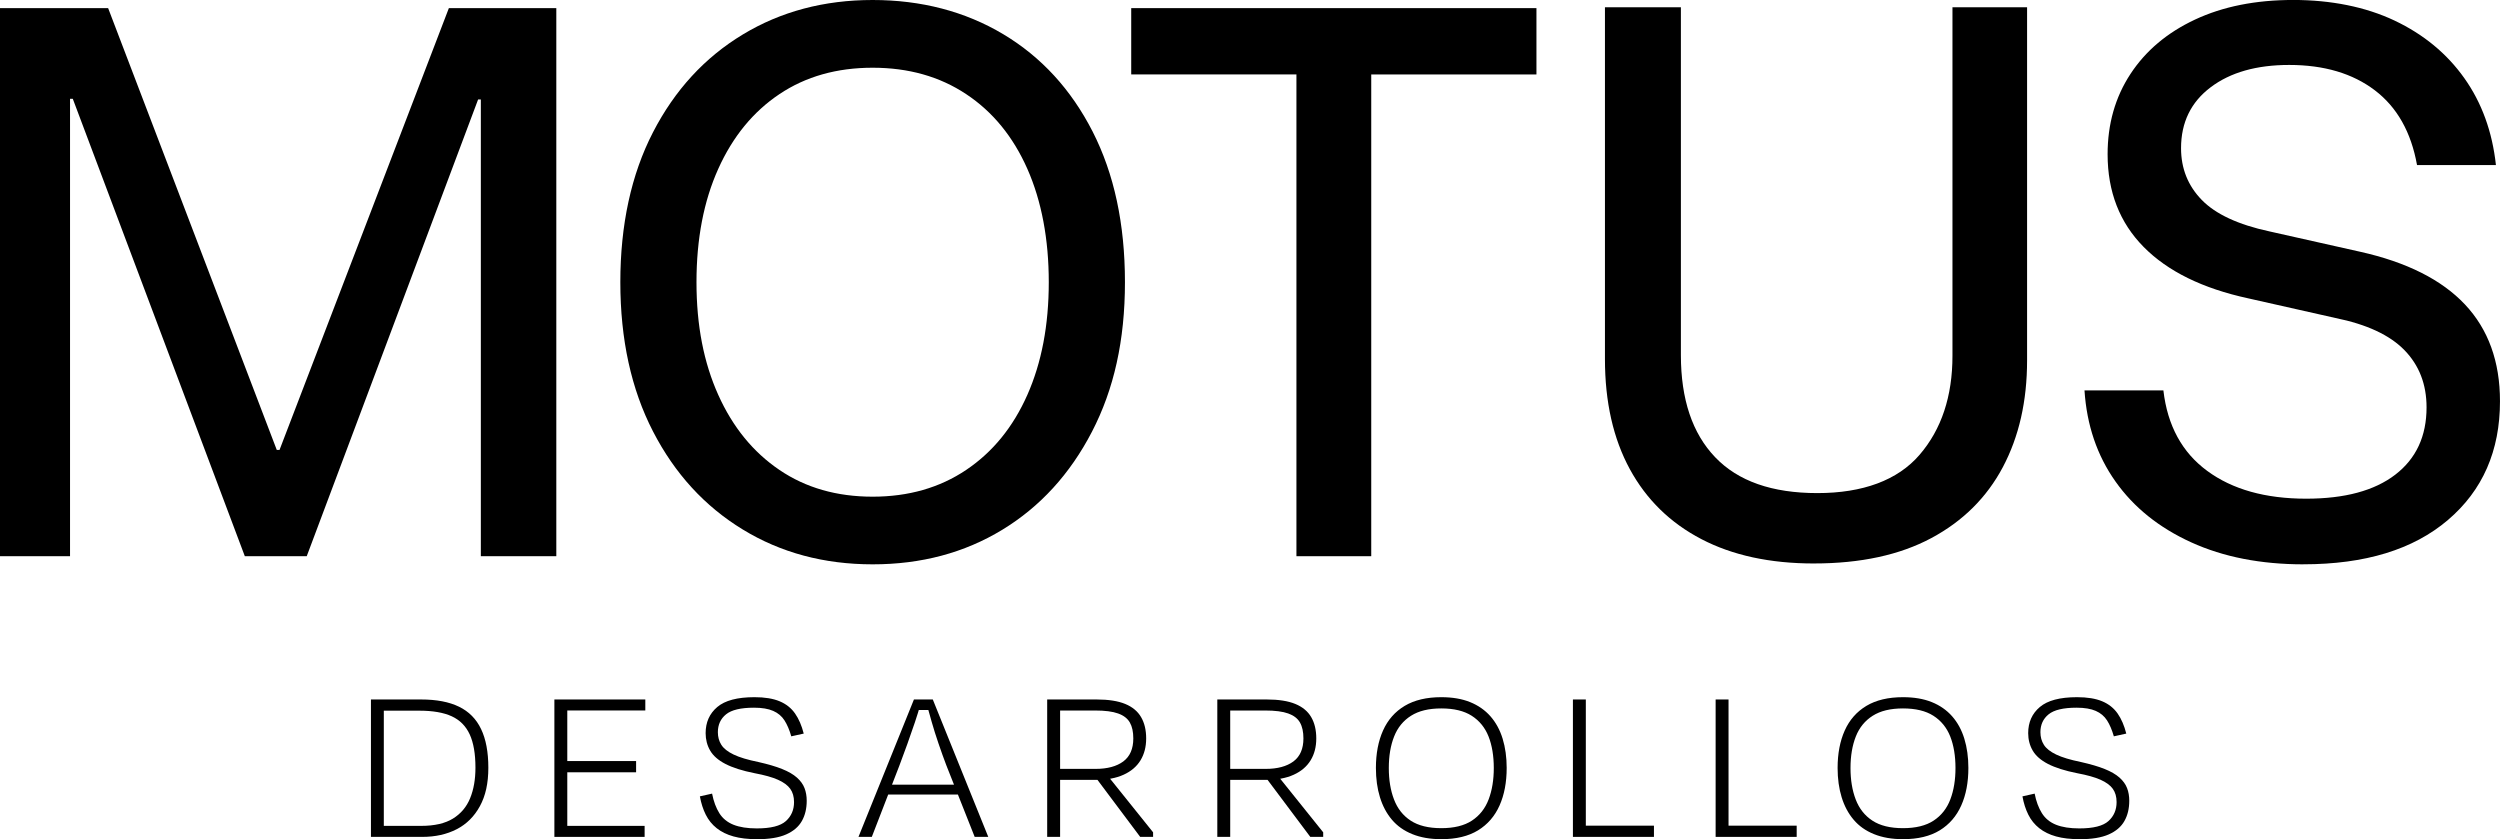 <svg width="143" height="48" viewBox="0 0 143 48" fill="none" xmlns="http://www.w3.org/2000/svg">
<g clip-path="url(#clip0_587_1018)">
<path d="M21.218 47.87V40.01H24.088C24.967 40.01 25.688 40.148 26.254 40.423C26.819 40.698 27.242 41.123 27.517 41.701C27.794 42.277 27.933 43.016 27.933 43.914C27.933 44.813 27.772 45.52 27.452 46.109C27.132 46.698 26.689 47.14 26.123 47.431C25.557 47.724 24.901 47.87 24.154 47.87H21.218ZM21.956 47.581L21.548 47.24H24.088C24.852 47.24 25.459 47.101 25.912 46.821C26.364 46.541 26.69 46.153 26.892 45.656C27.095 45.158 27.196 44.578 27.196 43.913C27.196 43.118 27.086 42.483 26.867 42.007C26.648 41.532 26.306 41.187 25.84 40.972C25.374 40.759 24.761 40.651 23.996 40.651H21.731L21.954 40.376V47.581H21.956Z" fill="black" style="fill:black;fill-opacity:1;"/>
<path d="M32.449 47.87H31.711V40.01H32.449V47.87ZM31.922 44.175V43.532H36.385V44.175H31.922ZM31.974 47.24H36.872V47.87H31.974V47.24ZM32.053 40.01H36.912V40.639H32.053V40.01Z" fill="black" style="fill:black;fill-opacity:1;"/>
<path d="M43.286 48.001C42.778 48.001 42.334 47.949 41.956 47.844C41.578 47.739 41.258 47.582 40.995 47.373C40.731 47.164 40.523 46.907 40.37 46.6C40.216 46.294 40.105 45.946 40.033 45.552L40.731 45.395C40.819 45.84 40.957 46.214 41.146 46.514C41.335 46.816 41.605 47.035 41.956 47.176C42.307 47.315 42.751 47.385 43.286 47.385C44.086 47.385 44.641 47.246 44.952 46.966C45.263 46.686 45.419 46.325 45.419 45.879C45.419 45.574 45.346 45.321 45.202 45.119C45.057 44.918 44.822 44.746 44.498 44.601C44.173 44.457 43.73 44.333 43.167 44.228C42.465 44.089 41.908 43.911 41.495 43.698C41.082 43.484 40.791 43.228 40.62 42.931C40.448 42.635 40.362 42.301 40.362 41.936C40.362 41.315 40.584 40.818 41.027 40.442C41.471 40.066 42.179 39.879 43.154 39.879C43.742 39.879 44.222 39.957 44.596 40.114C44.97 40.271 45.263 40.505 45.479 40.815C45.694 41.124 45.858 41.508 45.973 41.961L45.261 42.118C45.156 41.751 45.026 41.447 44.873 41.207C44.72 40.967 44.504 40.785 44.228 40.664C43.953 40.542 43.586 40.48 43.129 40.48C42.374 40.48 41.84 40.607 41.529 40.861C41.218 41.114 41.062 41.454 41.062 41.882C41.062 42.153 41.127 42.393 41.26 42.603C41.391 42.812 41.626 42.999 41.963 43.16C42.301 43.322 42.773 43.464 43.379 43.587C43.923 43.71 44.374 43.841 44.734 43.986C45.095 44.13 45.377 44.294 45.584 44.478C45.791 44.662 45.935 44.863 46.019 45.081C46.102 45.298 46.144 45.54 46.144 45.802C46.144 46.248 46.052 46.634 45.867 46.961C45.682 47.289 45.385 47.545 44.971 47.728C44.559 47.912 43.996 48.004 43.286 48.004V48.001Z" fill="black" style="fill:black;fill-opacity:1;"/>
<path d="M53.266 40.611H52.37L52.647 40.297C52.568 40.586 52.462 40.926 52.331 41.319C52.2 41.711 52.057 42.123 51.902 42.551C51.748 42.979 51.597 43.389 51.448 43.783L49.868 47.87H49.105L52.277 40.01H53.356L56.529 47.87H55.752L54.133 43.783C53.984 43.39 53.834 42.976 53.685 42.537C53.536 42.101 53.404 41.684 53.291 41.286C53.176 40.889 53.084 40.559 53.014 40.297L53.264 40.611H53.266ZM55.004 45.446H50.606V44.883H55.004V45.446Z" fill="black" style="fill:black;fill-opacity:1;"/>
<path d="M60.282 40.638L60.638 40.324V47.87H59.899V40.01H62.73C63.406 40.01 63.95 40.096 64.363 40.266C64.775 40.436 65.078 40.688 65.27 41.02C65.464 41.351 65.561 41.757 65.561 42.238C65.561 42.719 65.453 43.136 65.238 43.489C65.022 43.843 64.7 44.119 64.27 44.314C63.84 44.511 63.309 44.609 62.678 44.609H60.295V43.98H62.666C63.342 43.98 63.87 43.837 64.252 43.555C64.633 43.27 64.825 42.832 64.825 42.238C64.825 41.862 64.76 41.559 64.627 41.328C64.496 41.097 64.272 40.923 63.956 40.811C63.641 40.697 63.202 40.641 62.639 40.641H60.282V40.638ZM63.191 44.162L65.957 47.608V47.87H65.218L62.48 44.215L63.191 44.162Z" fill="black" style="fill:black;fill-opacity:1;"/>
<path d="M70.012 40.638L70.368 40.324V47.87H69.63V40.01H72.46C73.136 40.01 73.681 40.096 74.093 40.266C74.505 40.436 74.809 40.688 75.001 41.02C75.194 41.351 75.291 41.757 75.291 42.238C75.291 42.719 75.184 43.136 74.968 43.489C74.752 43.843 74.431 44.119 74.001 44.314C73.571 44.511 73.039 44.609 72.408 44.609H70.026V43.98H72.397C73.072 43.98 73.6 43.837 73.983 43.555C74.364 43.27 74.556 42.832 74.556 42.238C74.556 41.862 74.49 41.559 74.358 41.328C74.227 41.097 74.002 40.923 73.687 40.811C73.371 40.697 72.932 40.641 72.37 40.641H70.012V40.638ZM72.922 44.162L75.687 47.608V47.87H74.949L72.21 44.215L72.922 44.162Z" fill="black" style="fill:black;fill-opacity:1;"/>
<path d="M82.442 48.001C81.81 48.001 81.257 47.905 80.783 47.712C80.308 47.52 79.921 47.246 79.617 46.887C79.314 46.529 79.086 46.101 78.933 45.603C78.779 45.106 78.702 44.546 78.702 43.926C78.702 43.105 78.838 42.392 79.11 41.785C79.382 41.178 79.794 40.708 80.348 40.376C80.902 40.045 81.6 39.879 82.442 39.879C83.075 39.879 83.622 39.972 84.088 40.16C84.554 40.348 84.942 40.619 85.253 40.972C85.564 41.326 85.798 41.754 85.951 42.255C86.105 42.758 86.182 43.314 86.182 43.926C86.182 44.748 86.046 45.463 85.774 46.074C85.502 46.686 85.091 47.16 84.543 47.496C83.994 47.832 83.295 48.001 82.444 48.001H82.442ZM82.442 47.371C83.17 47.371 83.755 47.228 84.194 46.939C84.633 46.65 84.951 46.248 85.149 45.728C85.347 45.208 85.445 44.608 85.445 43.927C85.445 43.246 85.344 42.626 85.142 42.119C84.939 41.613 84.619 41.221 84.18 40.941C83.741 40.661 83.162 40.522 82.442 40.522C81.722 40.522 81.153 40.662 80.711 40.941C80.268 41.221 79.945 41.616 79.744 42.127C79.541 42.638 79.44 43.239 79.44 43.927C79.44 44.616 79.538 45.21 79.737 45.728C79.934 46.248 80.251 46.652 80.69 46.939C81.129 47.228 81.713 47.371 82.442 47.371Z" fill="black" style="fill:black;fill-opacity:1;"/>
<path d="M90.709 40.01V47.87H89.971V40.01H90.709ZM90.42 47.87V47.228H94.606V47.87H90.42Z" fill="black" style="fill:black;fill-opacity:1;"/>
<path d="M98.872 40.01V47.87H98.134V40.01H98.872ZM98.583 47.87V47.228H102.77V47.87H98.583Z" fill="black" style="fill:black;fill-opacity:1;"/>
<path d="M108.851 48.001C108.219 48.001 107.667 47.905 107.192 47.712C106.717 47.52 106.33 47.246 106.027 46.887C105.723 46.529 105.495 46.101 105.342 45.603C105.189 45.106 105.111 44.546 105.111 43.926C105.111 43.105 105.247 42.392 105.519 41.785C105.791 41.178 106.204 40.708 106.757 40.376C107.311 40.045 108.009 39.879 108.851 39.879C109.484 39.879 110.031 39.972 110.497 40.16C110.963 40.348 111.351 40.619 111.662 40.972C111.974 41.326 112.207 41.754 112.36 42.255C112.514 42.758 112.591 43.314 112.591 43.926C112.591 44.748 112.456 45.463 112.183 46.074C111.911 46.686 111.5 47.16 110.953 47.496C110.403 47.832 109.704 48.001 108.853 48.001H108.851ZM108.851 47.371C109.579 47.371 110.164 47.228 110.603 46.939C111.042 46.65 111.36 46.248 111.558 45.728C111.756 45.208 111.854 44.608 111.854 43.927C111.854 43.246 111.753 42.626 111.551 42.119C111.348 41.613 111.028 41.221 110.589 40.941C110.15 40.661 109.572 40.522 108.851 40.522C108.131 40.522 107.562 40.662 107.12 40.941C106.677 41.221 106.354 41.616 106.153 42.127C105.951 42.638 105.849 43.239 105.849 43.927C105.849 44.616 105.948 45.21 106.146 45.728C106.344 46.248 106.661 46.652 107.1 46.939C107.539 47.228 108.122 47.371 108.851 47.371Z" fill="black" style="fill:black;fill-opacity:1;"/>
<path d="M118.937 48.001C118.428 48.001 117.984 47.949 117.606 47.844C117.228 47.739 116.908 47.582 116.645 47.373C116.382 47.164 116.173 46.907 116.02 46.6C115.867 46.294 115.755 45.946 115.684 45.552L116.382 45.395C116.469 45.84 116.608 46.214 116.797 46.514C116.986 46.816 117.255 47.035 117.606 47.176C117.958 47.315 118.401 47.385 118.937 47.385C119.736 47.385 120.291 47.246 120.602 46.966C120.913 46.686 121.069 46.325 121.069 45.879C121.069 45.574 120.997 45.321 120.852 45.119C120.708 44.918 120.473 44.746 120.148 44.601C119.824 44.457 119.38 44.333 118.818 44.228C118.115 44.089 117.559 43.911 117.145 43.698C116.733 43.484 116.441 43.228 116.27 42.931C116.099 42.635 116.012 42.301 116.012 41.936C116.012 41.315 116.234 40.818 116.678 40.442C117.121 40.066 117.83 39.879 118.804 39.879C119.392 39.879 119.873 39.957 120.246 40.114C120.62 40.271 120.913 40.505 121.129 40.815C121.345 41.124 121.508 41.508 121.623 41.961L120.912 42.118C120.806 41.751 120.677 41.447 120.523 41.207C120.37 40.967 120.154 40.785 119.879 40.664C119.604 40.542 119.236 40.48 118.779 40.48C118.025 40.48 117.49 40.607 117.179 40.861C116.868 41.114 116.712 41.454 116.712 41.882C116.712 42.153 116.777 42.393 116.91 42.603C117.041 42.812 117.276 42.999 117.614 43.16C117.952 43.322 118.423 43.464 119.029 43.587C119.574 43.71 120.025 43.841 120.385 43.986C120.745 44.13 121.028 44.294 121.235 44.478C121.442 44.662 121.586 44.863 121.669 45.081C121.753 45.298 121.794 45.54 121.794 45.802C121.794 46.248 121.702 46.634 121.517 46.961C121.333 47.289 121.035 47.545 120.622 47.728C120.209 47.912 119.647 48.004 118.937 48.004V48.001Z" fill="black" style="fill:black;fill-opacity:1;"/>
<path d="M0 31.815V0.465H6.185L15.832 25.738H15.988L25.675 0.465H31.821V31.815H27.504V5.689H27.348L17.545 31.815H14.004L4.163 5.65H4.006V31.815H0Z" fill="#252827" style="fill:#252827;fill:color(display-p3 0.145 0.157 0.153);fill-opacity:1;"/>
<path d="M49.915 32.28C47.139 32.28 44.663 31.617 42.486 30.287C40.307 28.959 38.595 27.089 37.351 24.675C36.107 22.263 35.483 19.419 35.483 16.14C35.483 12.862 36.105 9.98 37.351 7.567C38.595 5.154 40.308 3.29 42.486 1.974C44.664 0.657 47.141 0 49.915 0C52.689 0 55.205 0.652 57.384 1.955C59.563 3.258 61.267 5.116 62.499 7.528C63.73 9.942 64.347 12.812 64.347 16.14C64.347 19.469 63.718 22.269 62.46 24.695C61.203 27.12 59.49 28.99 57.326 30.306C55.161 31.623 52.69 32.28 49.916 32.28H49.915ZM49.915 28.41C51.962 28.41 53.747 27.9 55.263 26.881C56.78 25.863 57.948 24.431 58.765 22.586C59.582 20.741 59.99 18.594 59.99 16.142C59.99 13.69 59.581 11.504 58.765 9.659C57.948 7.814 56.781 6.388 55.263 5.383C53.747 4.376 51.962 3.874 49.915 3.874C47.867 3.874 46.088 4.377 44.585 5.383C43.081 6.389 41.914 7.815 41.084 9.659C40.253 11.504 39.839 13.664 39.839 16.142C39.839 18.619 40.255 20.742 41.084 22.586C41.913 24.431 43.081 25.863 44.585 26.881C46.088 27.902 47.865 28.41 49.915 28.41Z" fill="#252827" style="fill:#252827;fill:color(display-p3 0.145 0.157 0.153);fill-opacity:1;"/>
<path d="M78.435 31.815H74.156V4.257H64.706V0.465H87.885V4.259H78.435V31.817V31.815Z" fill="#252827" style="fill:#252827;fill:color(display-p3 0.145 0.157 0.153);fill-opacity:1;"/>
<path d="M103.761 32.231C101.248 32.231 99.101 31.767 97.32 30.838C95.538 29.91 94.172 28.574 93.225 26.833C92.278 25.091 91.803 22.994 91.803 20.542V0.416H96.147V20.31C96.147 22.839 96.8 24.788 98.108 26.154C99.416 27.523 101.363 28.205 103.953 28.205C106.542 28.205 108.541 27.477 109.797 26.018C111.053 24.561 111.681 22.67 111.681 20.348V0.416H115.949V20.619C115.949 22.941 115.488 24.974 114.565 26.716C113.642 28.457 112.278 29.812 110.471 30.779C108.664 31.746 106.427 32.23 103.762 32.23L103.761 32.231Z" fill="#252827" style="fill:#252827;fill:color(display-p3 0.145 0.157 0.153);fill-opacity:1;"/>
<path d="M131.758 32.28C129.321 32.28 127.18 31.861 125.34 31.023C123.499 30.185 122.052 29.024 121.003 27.538C119.952 26.055 119.363 24.319 119.233 22.332H123.746C123.979 24.345 124.816 25.88 126.255 26.937C127.694 27.996 129.581 28.525 131.915 28.525C134.119 28.525 135.818 28.067 137.01 27.151C138.202 26.235 138.799 24.952 138.799 23.299C138.799 21.983 138.376 20.893 137.534 20.028C136.692 19.163 135.375 18.552 133.586 18.189L128.606 17.067C125.987 16.5 123.99 15.518 122.616 14.124C121.241 12.731 120.555 10.964 120.555 8.822C120.555 7.094 120.989 5.564 121.859 4.236C122.728 2.908 123.958 1.868 125.554 1.12C127.149 0.373 129.023 -0.002 131.175 -0.002C133.327 -0.002 135.311 0.392 136.971 1.178C138.631 1.966 139.96 3.062 140.958 4.468C141.957 5.875 142.56 7.532 142.767 9.442H138.254C137.917 7.559 137.113 6.133 135.842 5.166C134.571 4.199 132.937 3.715 130.941 3.715C129.074 3.715 127.576 4.14 126.448 4.993C125.32 5.844 124.756 7.005 124.756 8.477C124.756 9.638 125.151 10.625 125.942 11.437C126.734 12.25 128.023 12.85 129.813 13.236L134.986 14.397C137.656 14.991 139.661 15.998 140.996 17.416C142.331 18.836 142.999 20.681 142.999 22.951C142.999 25.79 142.006 28.054 140.022 29.743C138.039 31.434 135.282 32.278 131.757 32.278L131.758 32.28Z" fill="#252827" style="fill:#252827;fill:color(display-p3 0.145 0.157 0.153);fill-opacity:1;"/>
</g>
<defs>
<clipPath id="clip0_587_1018">
<rect width="143" height="48" fill="white" style="fill:white;fill-opacity:1;"/>
</clipPath>
</defs>
</svg>
